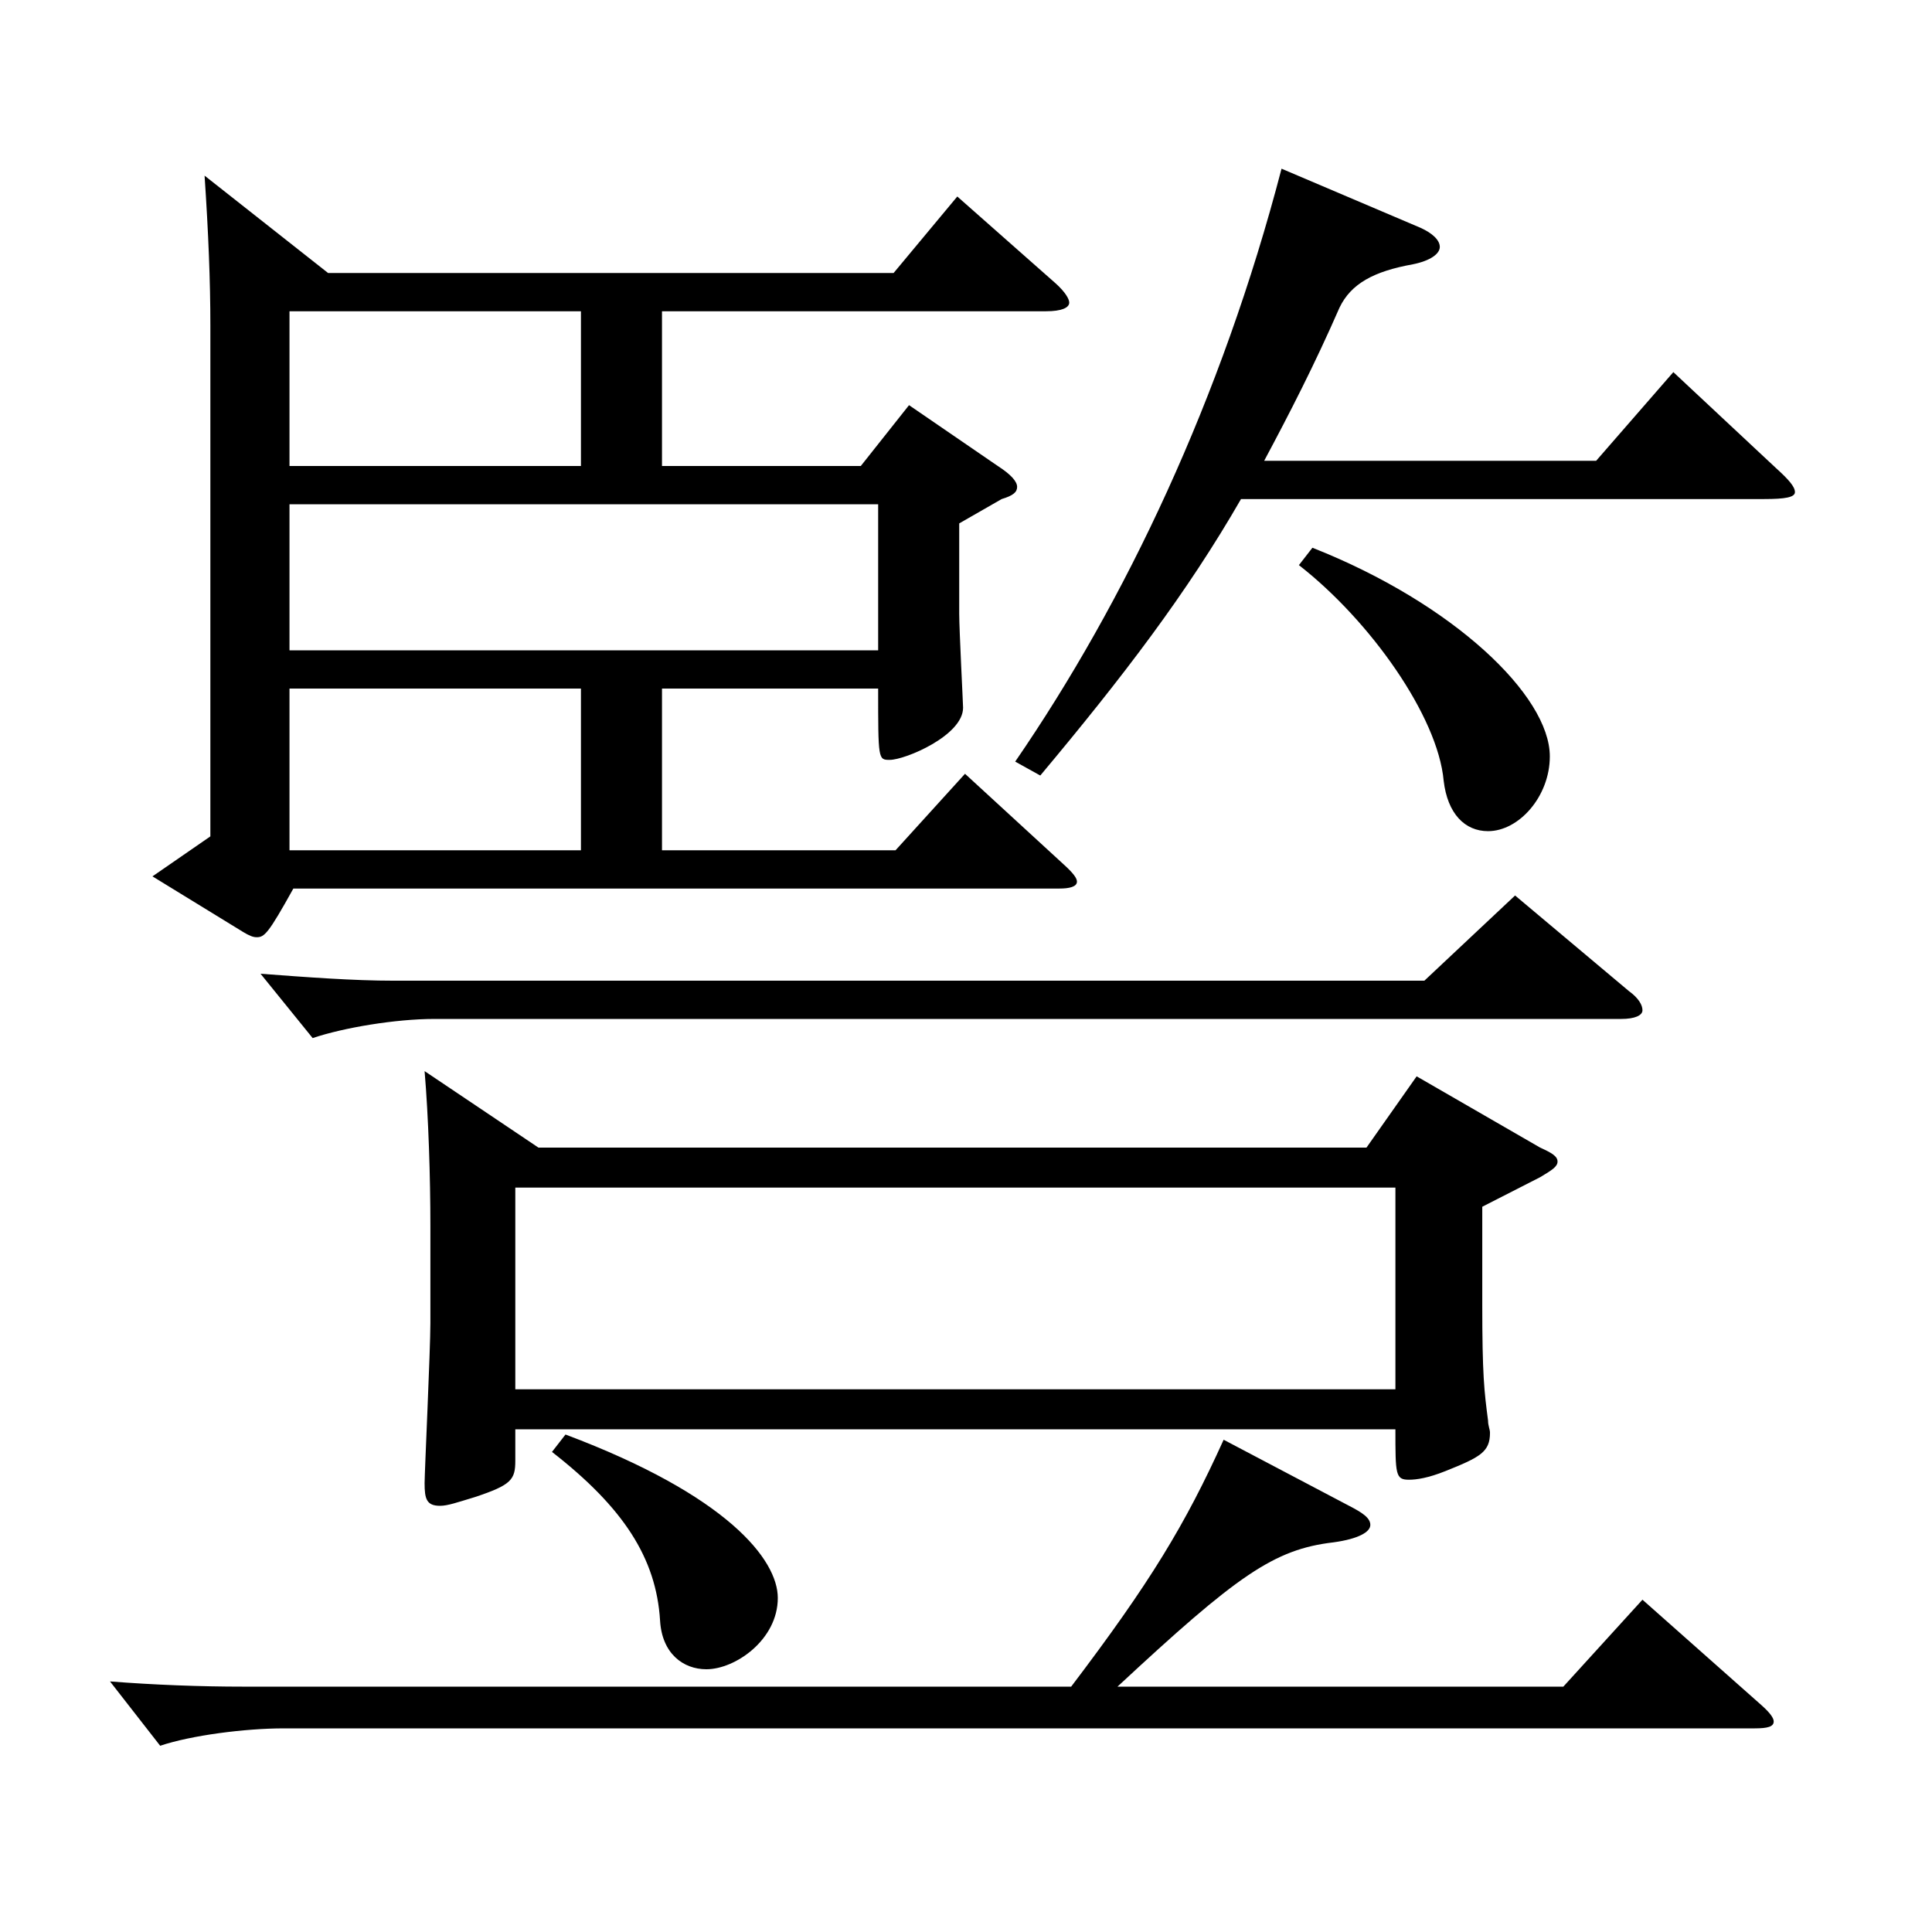 <?xml version="1.0" encoding="utf-8"?>
<!-- Generator: Adobe Illustrator 16.0.0, SVG Export Plug-In . SVG Version: 6.00 Build 0)  -->
<!DOCTYPE svg PUBLIC "-//W3C//DTD SVG 1.1//EN" "http://www.w3.org/Graphics/SVG/1.1/DTD/svg11.dtd">
<svg version="1.1" id="图层_1" xmlns="http://www.w3.org/2000/svg" xmlns:xlink="http://www.w3.org/1999/xlink" x="0px" y="0px"
	 width="1000px" height="1000px" viewBox="0 0 1000 1000" enable-background="new 0 0 1000 1000" xml:space="preserve">
<path d="M698.289,779.404c6.993,3.601,10.989,6.3,10.989,9.9c0,3.6-5.994,7.2-18.981,9c-30.969,3.6-49.949,17.1-111.887,74.699
	h230.767l40.959-45l61.938,54.9c3.996,3.6,5.994,6.3,5.994,8.1c0,2.7-2.997,3.6-9.99,3.6H146.845c-19.979,0-47.951,3.601-63.936,9
	l-25.974-33.3c22.977,1.8,46.953,2.7,68.931,2.7h428.567c40.959-54,58.941-83.699,78.921-127.799L698.289,779.404z M169.821,141.309
	h292.705l32.967-39.6l50.949,45c4.994,4.5,6.992,8.1,6.992,9.899c0,2.7-3.995,4.5-11.987,4.5h-198.8v80.1h102.896l24.975-31.5
	l45.954,31.5c6.992,4.5,9.989,8.101,9.989,10.8c0,2.7-1.998,4.5-7.991,6.301l-21.979,12.6v46.8c0,8.1,1.998,46.8,1.998,48.6
	c0,14.399-29.97,27-37.962,27c-5.993,0-5.993,0-5.993-36.9H342.647v83.699h120.878l35.964-39.6l50.949,46.8
	c4.994,4.5,6.992,7.2,6.992,9c0,2.7-3.996,3.6-8.99,3.6H151.84c-12.987,23.4-14.985,25.2-18.98,25.2c-1.998,0-3.996-0.899-6.993-2.7
	l-46.953-28.8l29.97-20.699V168.309c0-22.5-0.999-47.699-2.997-77.399L169.821,141.309z M843.143,513.007
	c4.995,3.6,6.993,7.199,6.993,9.899s-3.996,4.5-10.988,4.5H224.767c-19.98,0-46.953,4.5-62.937,9.9l-26.973-33.3
	c23.976,1.8,47.951,3.6,68.93,3.6H737.25l46.952-44.1L843.143,513.007z M300.689,161.108H149.842v80.1h150.848V161.108z
	 M454.535,336.607v-75.6H149.842v75.6H454.535z M149.842,440.106h150.848v-83.699H149.842V440.106z M278.712,594.006H707.28
	l25.974-36.899l63.936,36.899c5.994,2.7,8.991,4.5,8.991,7.2c0,2.699-2.997,4.5-8.991,8.1l-29.97,15.3v50.399
	c0,36.9,0.999,45,2.997,60.3c0,2.7,0.999,4.5,0.999,6.3c0,9.9-4.995,12.601-22.978,19.8c-8.99,3.601-14.984,4.5-18.98,4.5
	c-6.993,0-6.993-2.699-6.993-26.1H266.724v16.2c0,9.899-1.998,12.6-20.979,18.899c-8.991,2.7-13.985,4.5-17.981,4.5
	c-6.993,0-7.992-3.6-7.992-11.699c0-5.4,2.997-69.3,2.997-82.8v-50.399c0-25.2-0.999-56.7-2.997-80.1L278.712,594.006z
	 M722.265,719.104V614.706H266.724v104.398H722.265z M292.698,742.505c83.915,31.5,109.889,64.8,109.889,84.6
	c0,21.6-21.978,36.899-36.963,36.899c-11.987,0-22.977-8.1-23.976-25.2c-1.998-32.399-18.98-58.499-55.943-87.299L292.698,742.505z
	 M735.252,117.909c5.994,2.7,9.989,6.3,9.989,9.899c0,3.601-4.994,7.2-13.985,9c-19.979,3.601-31.968,9.9-37.962,22.5
	c-12.986,29.7-25.974,54.899-38.961,79.199H826.16l39.96-45.899l52.946,49.5c6.993,6.3,9.99,9.899,9.99,12.6
	s-4.995,3.601-15.984,3.601H642.346c-27.972,48.6-60.938,91.799-103.896,143.099l-12.987-7.2
	c56.943-82.799,106.893-188.099,137.861-306.897L735.252,117.909z M679.308,283.508c72.927,28.8,122.877,76.5,122.877,107.999
	c0,20.7-15.984,38.7-31.968,38.7c-11.988,0-20.979-9-22.978-26.1c-2.996-33.3-37.961-82.8-74.924-111.6L679.308,283.508z"/>
</svg>
